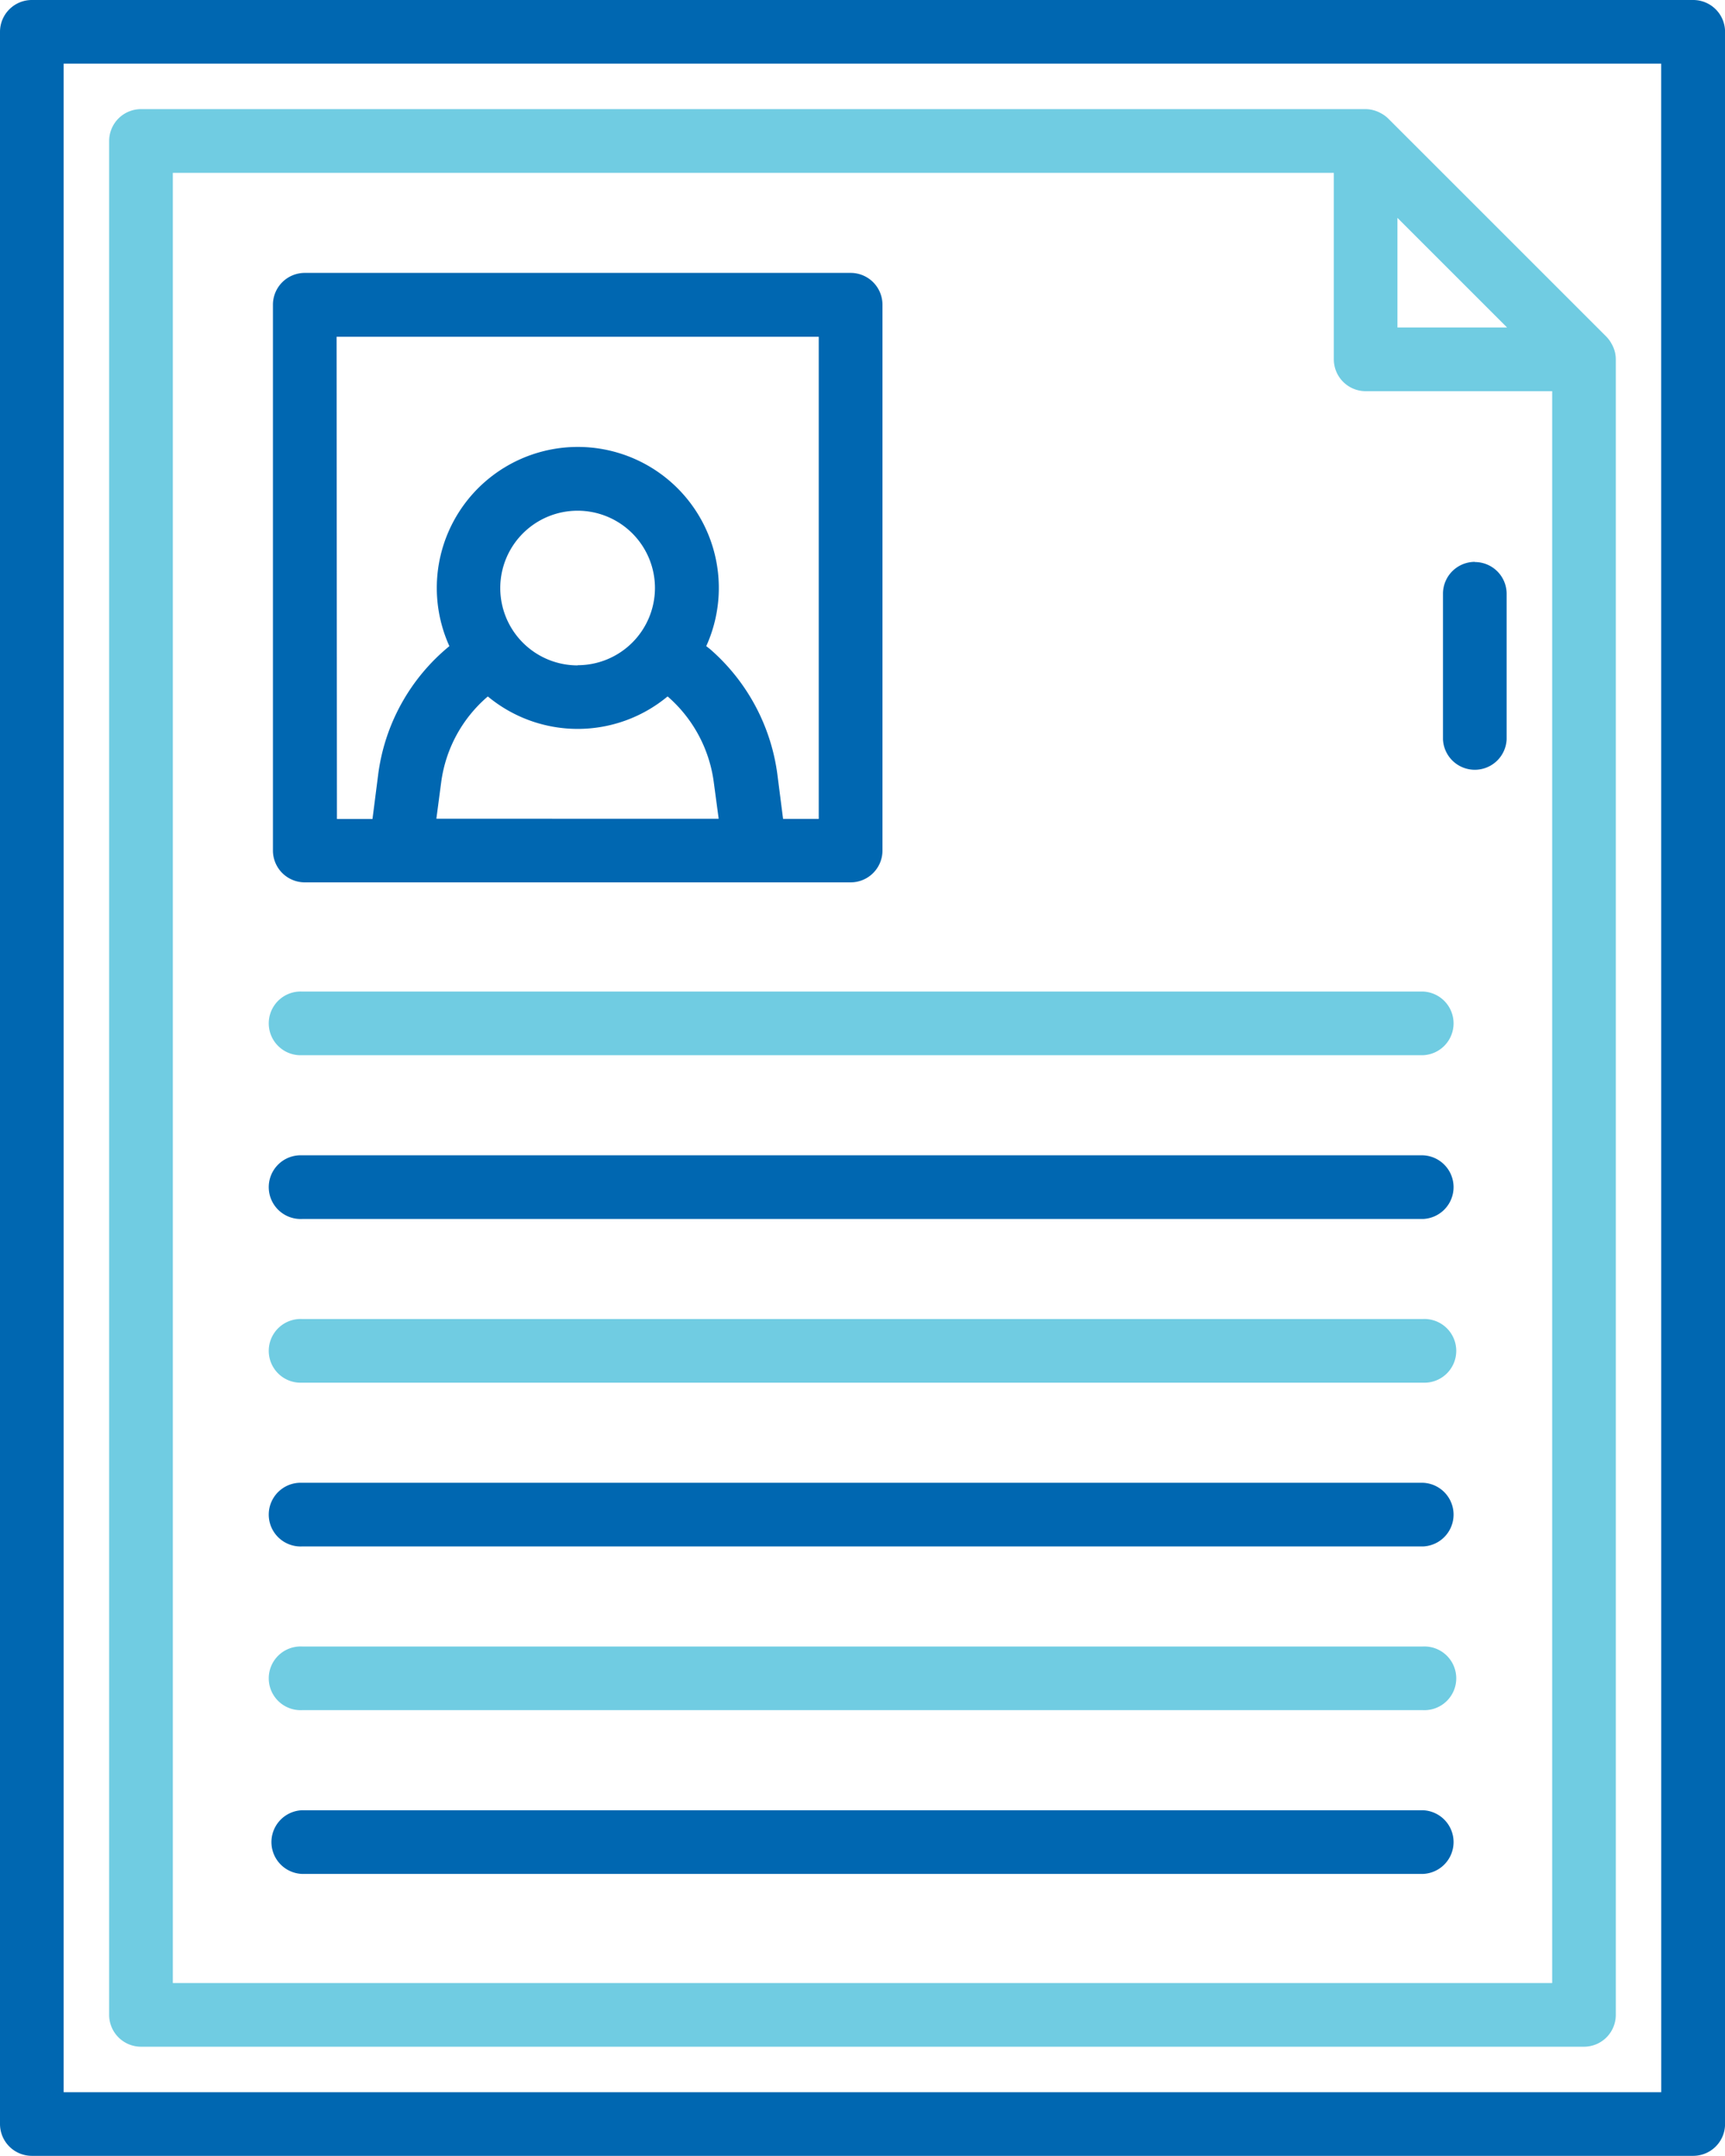 <svg xmlns="http://www.w3.org/2000/svg" width="30.375" height="37.966" viewBox="0 0 30.375 37.966"><g transform="translate(-66.4 -19)"><path d="M96.213,19H66.959a.561.561,0,0,0-.559.561V56.405a.561.561,0,0,0,.561.561H96.215a.561.561,0,0,0,.561-.561V19.561A.561.561,0,0,0,96.215,19Zm-.561,36.845H67.521V20.121h28.13Z" fill="#0067b1"/><path d="M90.959,77.136h25.41a.56.56,0,0,0,.561-.56h0V47.42a.562.562,0,0,0-.011-.109h0a.542.542,0,0,0-.048-.136.343.343,0,0,0-.017-.032.553.553,0,0,0-.087-.119l-3.845-3.845a.558.558,0,0,0-.119-.088l-.032-.017a.558.558,0,0,0-.246-.06H90.959a.561.561,0,0,0-.559.559v33A.561.561,0,0,0,90.959,77.136Zm24.056-30.277h-1.93v-1.93l.965.965ZM91.521,44.136h20.444V47.42a.561.561,0,0,0,.561.561h3.284V76.015H91.521Z" transform="translate(-22.078 -22.092)" fill="#70cce2"/><path d="M384.185,142.536a.561.561,0,0,0-.561.561v2.563a.561.561,0,0,0,1.121,0V143.1a.56.56,0,0,0-.56-.561Z" transform="translate(-291.815 -113.641)" fill="#0067b1"/><path d="M126.959,89.733h9.612a.56.56,0,0,0,.562-.559V79.561a.56.56,0,0,0-.56-.561h-9.612a.561.561,0,0,0-.561.561v9.612A.561.561,0,0,0,126.959,89.733Zm2.319-1.121.084-.636a2.4,2.4,0,0,1,.822-1.517,2.477,2.477,0,0,0,3.165,0l.015.012a2.42,2.42,0,0,1,.8,1.508l.085.634Zm2.487-2.7a1.362,1.362,0,1,1,1.362-1.362A1.362,1.362,0,0,1,131.765,85.909Zm-4.244-5.787h8.49v8.49h-.628l-.1-.78a3.536,3.536,0,0,0-1.175-2.2c-.025-.022-.052-.041-.078-.062a2.483,2.483,0,1,0-4.523,0,3.5,3.5,0,0,0-1.254,2.263l-.1.781h-.626Z" transform="translate(-55.194 -55.194)" fill="#0067b1"/><path d="M146.074,345.016H126.333a.561.561,0,1,0,0,1.121h19.741a.561.561,0,0,0,0-1.121Z" transform="translate(-54.616 -299.903)" fill="#0067b1"/><path d="M146.074,381.016H126.333a.561.561,0,1,0,0,1.121h19.741a.561.561,0,1,0,0-1.121Z" transform="translate(-54.616 -333.02)" fill="#70cce2"/><path d="M146.074,309.016H126.333a.561.561,0,1,0,0,1.121h19.741a.561.561,0,1,0,0-1.121Z" transform="translate(-54.616 -266.787)" fill="#70cce2"/><path d="M146.074,273.016H126.333a.561.561,0,1,0,0,1.121h19.741a.561.561,0,0,0,0-1.121Z" transform="translate(-54.616 -233.67)" fill="#0067b1"/><path d="M146.074,237.016H126.333a.561.561,0,1,0,0,1.121h19.741a.561.561,0,0,0,0-1.121Z" transform="translate(-54.616 -200.554)" fill="#70cce2"/><path d="M146.074,417.016H126.333a.561.561,0,0,0,0,1.121h19.741a.561.561,0,0,0,0-1.121Z" transform="translate(-54.616 -366.136)" fill="#0067b1"/></g></svg>